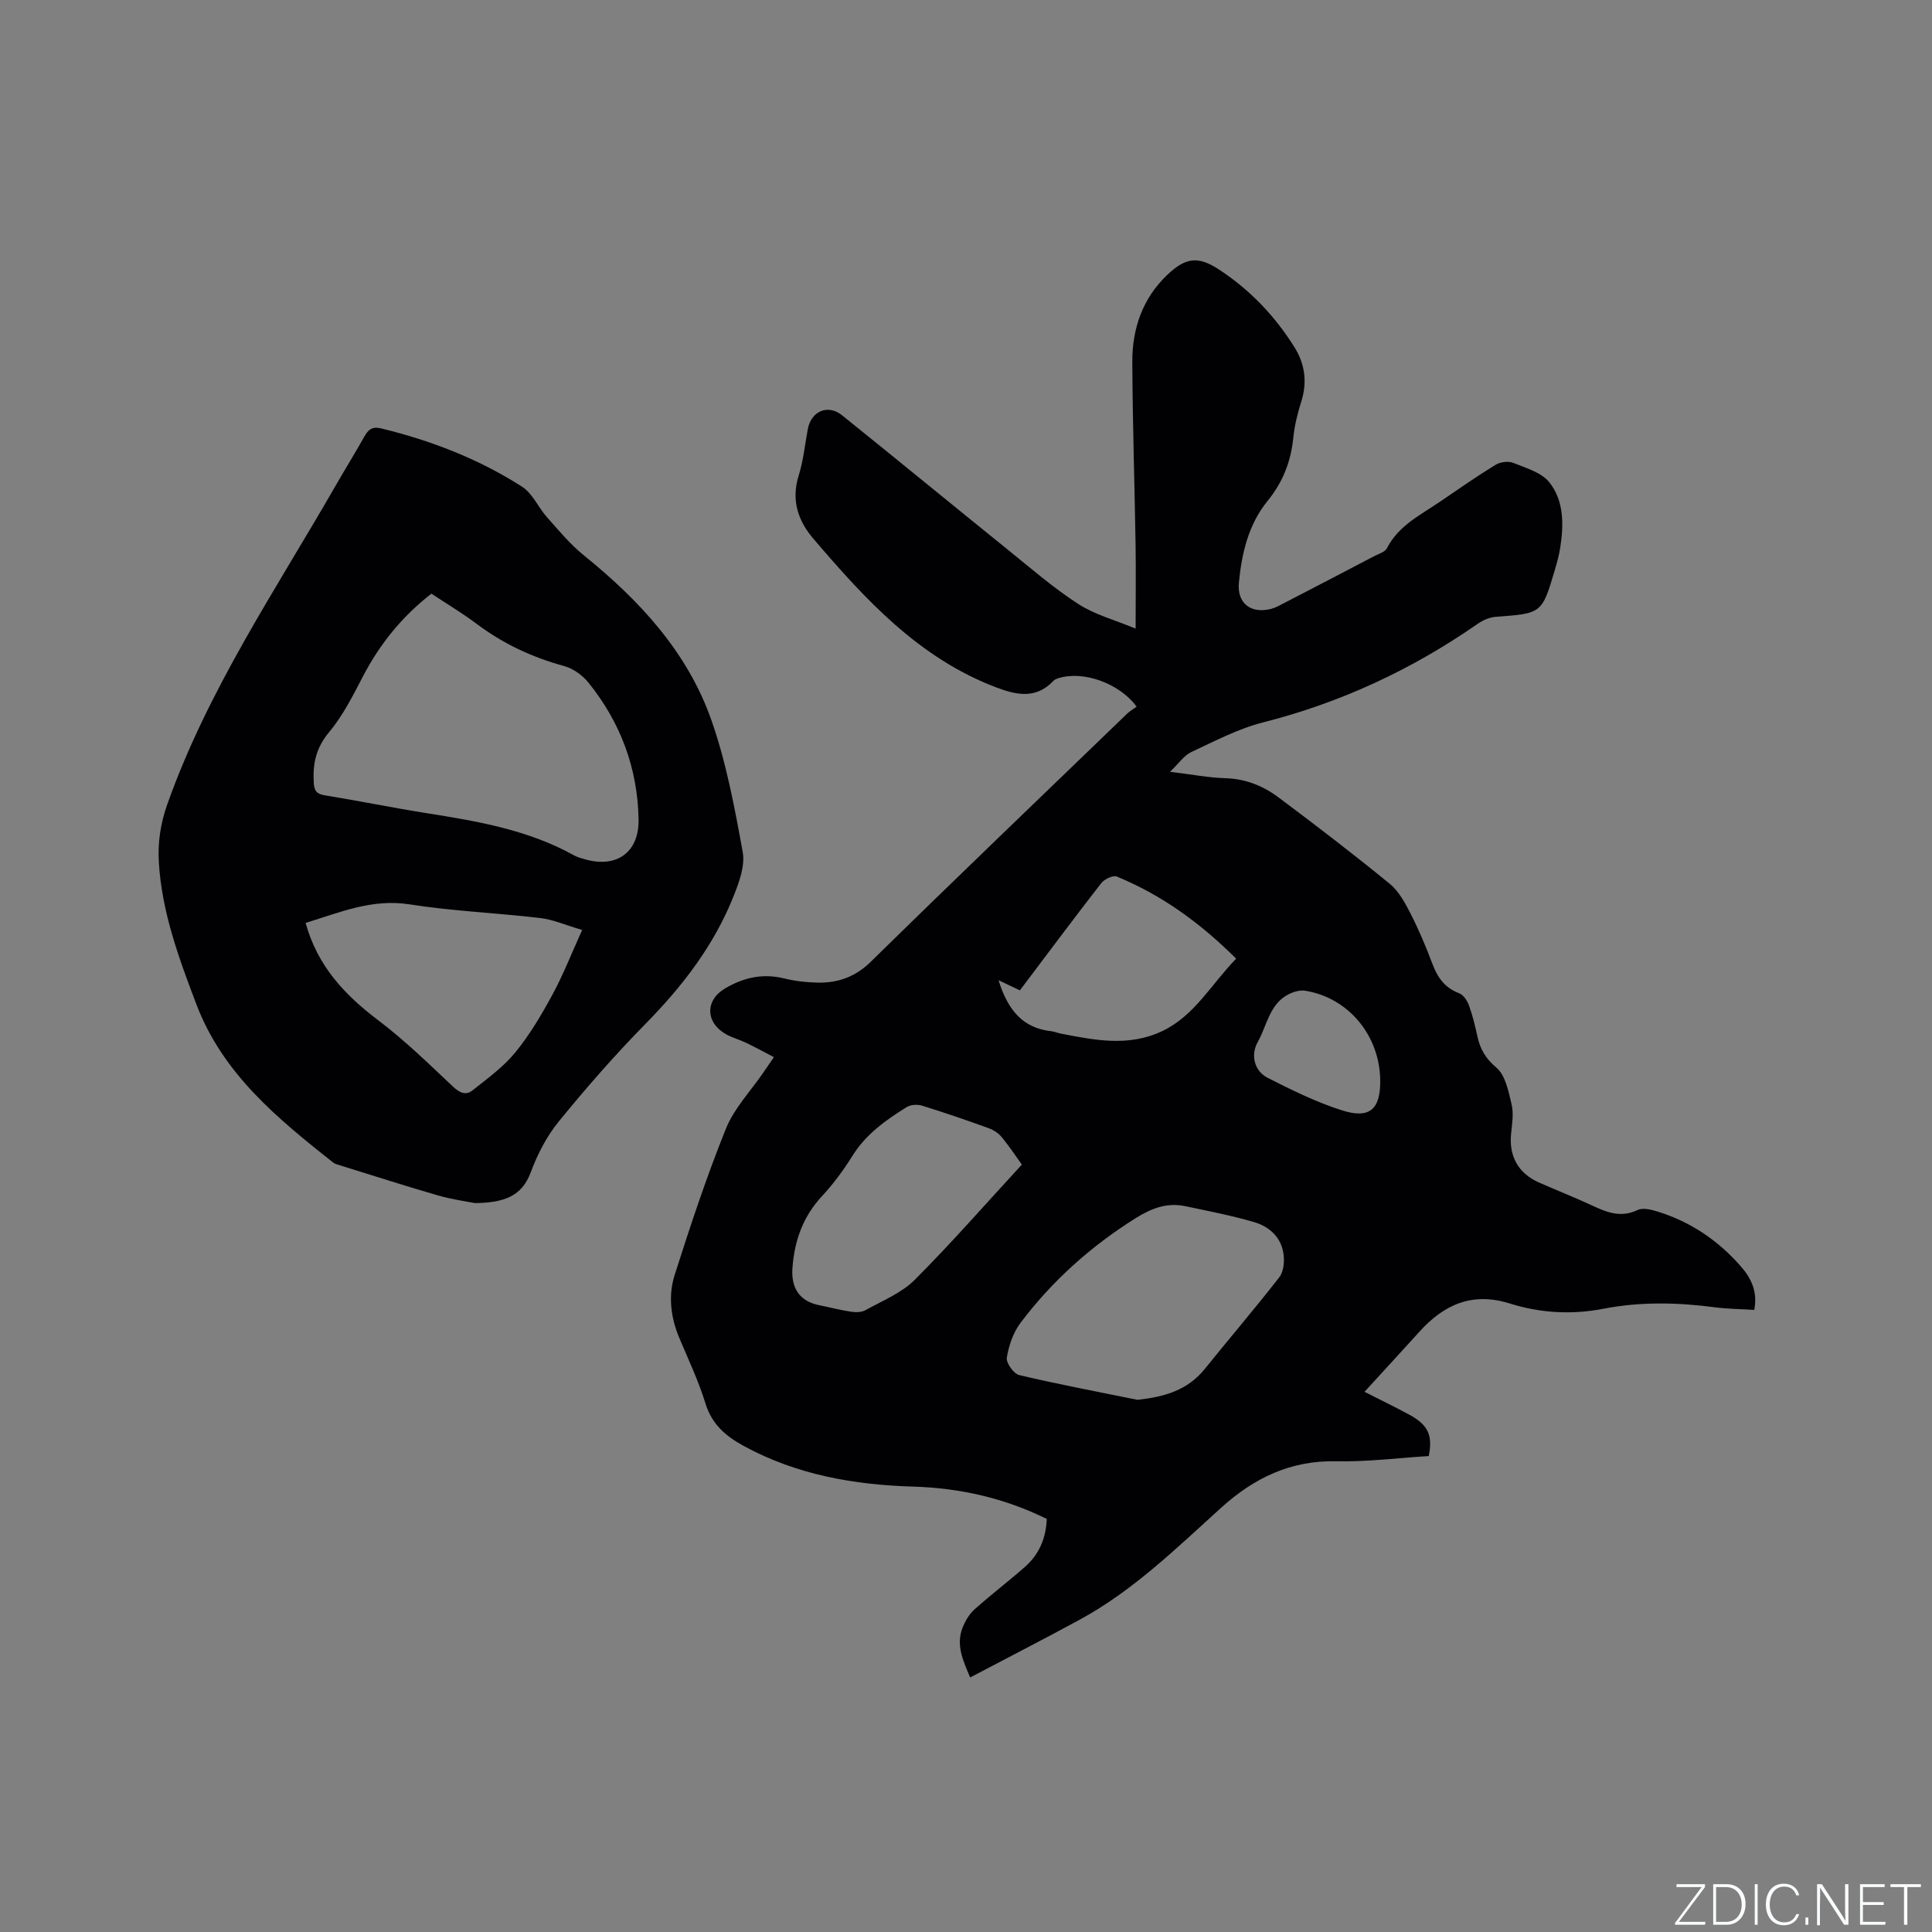<svg enable-background="new 0 0 400 400" viewBox="0 0 400 400" xmlns="http://www.w3.org/2000/svg"><rect x="0" y="0" width="400" height="400" fill="#808080" stroke="none"/><g fill="#fafbfc"><path d="m346.9 398 5.4-7.3h-5.2v-.6h5.9v.6l-5.4 7.2h5.5l-.1.6h-6.2v-.5z"/><path d="m354.7 390.1h2.8c2.3 0 3.9 1.6 3.9 4.1s-1.6 4.3-3.9 4.3h-2.8zm.6 7.8h2c2.2 0 3.3-1.6 3.3-3.6 0-1.8-1-3.6-3.3-3.6h-2z"/><path d="m363.9 390.1v8.4h-.6v-8.4z"/><path d="m372.5 396.3c-.4 1.3-1.4 2.3-3.2 2.3-2.4 0-3.7-1.9-3.7-4.3 0-2.3 1.2-4.3 3.7-4.3 1.8 0 2.9 1 3.2 2.4h-.6c-.4-1.1-1.1-1.8-2.5-1.8-2.1 0-3 1.9-3 3.7s.9 3.7 3 3.7c1.4 0 2.1-.7 2.5-1.7z"/><path d="m373.8 398.5v-1.5h.6v1.5z"/><path d="m376.2 398.5v-8.4h1c1.3 2 4.4 6.7 4.9 7.6-.1-1.2-.1-2.4-.1-3.8v-3.8h.7v8.4h-.9c-1.2-1.9-4.4-6.8-5-7.7.1 1.1 0 2.3 0 3.9v3.9h-.6z"/><path d="m390 394.4h-4.3v3.5h4.7l-.1.6h-5.2v-8.4h5.1v.6h-4.5v3.1h4.3z"/><path d="m394.2 390.7h-2.8v-.6h6.3v.6h-2.8v7.8h-.7z"/></g><path d="m363.2 271.2c-2.83-.18-5.48-.19-8.08-.53-7.72-1.02-15.44-1.2-23.08.28-6.62 1.29-13.14.91-19.43-1.07-7.77-2.44-13.61.18-18.71 5.81-3.69 4.07-7.41 8.12-11.39 12.47 3.3 1.68 6.31 3.13 9.24 4.72 3.91 2.11 4.93 4.25 4.06 8.58-6.31.39-12.74 1.22-19.15 1.08-9.44-.21-17 3.45-23.79 9.58-9.27 8.38-18.23 17.19-29.35 23.23-7.44 4.04-14.97 7.9-22.66 11.95-1.47-3.49-2.96-6.68-1.6-10.23.54-1.41 1.39-2.86 2.49-3.85 3.39-3.04 7.03-5.8 10.45-8.81 2.91-2.56 4.36-5.88 4.52-9.93-8.72-4.31-17.96-6.4-27.56-6.69-12.35-.37-24.18-2.43-35.18-8.42-3.79-2.07-6.6-4.5-7.93-8.83-1.43-4.64-3.53-9.07-5.42-13.56-1.79-4.27-2.31-8.77-.93-13.07 3.24-10.17 6.6-20.33 10.59-30.22 1.7-4.22 5.1-7.76 7.73-11.6.65-.95 1.3-1.9 2.21-3.22-2.08-1.08-3.9-2.08-5.77-2.98-1.33-.64-2.8-1.02-4.09-1.73-4.33-2.42-4.43-7.05-.26-9.51 3.79-2.24 7.76-3.17 12.18-2.09 2.24.55 4.6.83 6.91.88 4.25.09 7.85-1.14 11.11-4.34 17.56-17.23 35.32-34.24 53.03-51.32.61-.59 1.37-1.02 1.99-1.47-3.62-4.9-11.07-7.49-16.16-5.91-.39.12-.82.29-1.08.57-3.52 3.73-7.46 2.99-11.7 1.4-16.12-6.07-27.25-18.27-38.02-30.87-3.13-3.66-4.6-7.96-3.02-13.01.98-3.11 1.29-6.43 1.9-9.66.7-3.72 4.16-5.21 7.09-2.85 11.48 9.23 22.86 18.58 34.32 27.83 4.77 3.85 9.44 7.91 14.57 11.23 3.45 2.23 7.63 3.33 11.89 5.11 0-6.4.07-11.87-.01-17.34-.2-12.61-.62-25.22-.68-37.84-.03-6.9 2.11-13.19 7.25-18.07 3.82-3.63 6.4-3.92 10.73-1.08 6.37 4.18 11.55 9.6 15.59 16.06 2.19 3.5 2.68 7.25 1.41 11.28-.76 2.41-1.39 4.92-1.64 7.43-.5 4.95-2.14 9.2-5.36 13.16-3.9 4.79-5.33 10.76-5.91 16.87-.4 4.23 2.39 6.51 6.64 5.45.91-.23 1.76-.71 2.6-1.15 6.28-3.25 12.55-6.51 18.81-9.79.92-.48 2.2-.84 2.6-1.63 2.43-4.74 7.02-6.91 11.09-9.7 3.76-2.57 7.5-5.18 11.39-7.56.98-.6 2.66-.82 3.69-.4 2.65 1.06 5.86 1.99 7.48 4.05 3 3.8 2.97 8.7 2.24 13.42-.24 1.56-.66 3.11-1.11 4.63-2.69 9.11-2.71 9.06-12.22 9.76-1.27.09-2.65.68-3.72 1.42-13.61 9.47-28.35 16.35-44.47 20.44-5.16 1.31-10.02 3.88-14.89 6.15-1.48.69-2.52 2.3-4.39 4.08 4.48.54 7.99 1.23 11.52 1.33 4.13.13 7.73 1.58 10.88 3.93 7.81 5.82 15.53 11.76 23.08 17.92 1.87 1.53 3.17 3.93 4.3 6.14 1.73 3.39 3.22 6.91 4.56 10.48 1.06 2.82 2.57 4.94 5.52 6.05.88.33 1.68 1.53 2.03 2.51.76 2.08 1.28 4.26 1.75 6.43.58 2.63 1.67 4.55 3.92 6.45 1.89 1.59 2.52 4.93 3.16 7.63.45 1.89.11 4.01-.1 6-.49 4.7 1.46 8.27 5.8 10.18 3.58 1.58 7.23 3.01 10.78 4.66 3.11 1.44 6.05 2.73 9.6 1.02 1.13-.54 2.94-.06 4.31.37 6.73 2.11 12.39 5.96 17.02 11.24 2.16 2.44 3.58 5.26 2.83 9.07zm-127.7 18.62c5.55-.61 10.35-1.95 13.94-6.4 5.11-6.34 10.41-12.55 15.42-18.97.85-1.09 1.07-3 .92-4.47-.36-3.67-2.84-5.99-6.14-6.96-4.65-1.36-9.43-2.28-14.18-3.28-3.82-.81-6.99.37-10.37 2.49-9.27 5.82-17.25 12.96-23.8 21.65-1.52 2.01-2.43 4.7-2.84 7.21-.18 1.08 1.43 3.34 2.58 3.61 8.1 1.91 16.3 3.46 24.47 5.12zm-23.94-48.7c-.84-1.18-2.37-3.47-4.09-5.61-.68-.84-1.72-1.55-2.75-1.92-4.58-1.66-9.18-3.24-13.83-4.68-.95-.29-2.34-.21-3.15.29-4.32 2.69-8.43 5.59-11.23 10.07-1.84 2.95-3.94 5.81-6.31 8.36-3.94 4.24-5.7 9.17-6.13 14.84-.32 4.18 1.43 6.93 5.55 7.76 2.18.44 4.34 1.01 6.53 1.34.98.15 2.19.16 3.01-.3 3.5-1.95 7.45-3.53 10.21-6.28 7.55-7.55 14.58-15.61 22.19-23.87zm44.37-42.64c-7.41-7.38-15.4-13.18-24.71-17-.78-.32-2.58.54-3.23 1.38-5.72 7.35-11.28 14.83-16.83 22.18-1.41-.67-2.66-1.25-4.42-2.09 1.92 6.21 5.04 9.91 10.95 10.56.62.07 1.22.34 1.84.46 7.09 1.39 14.15 2.83 21.16-.52 6.64-3.19 10.01-9.57 15.24-14.97zm29.83 25.13c-.13-9.27-6.61-17.06-15.54-18.49-1.08-.17-2.41.22-3.43.73-3.99 2.04-4.46 6.47-6.39 9.89-1.53 2.71-.7 6.02 2.07 7.42 4.98 2.53 10.05 5.03 15.35 6.72 5.8 1.85 8.02-.24 7.94-6.27z" fill="#010104"/><path d="m98.34 249.09c-1.63-.33-4.69-.73-7.62-1.58-6.71-1.93-13.36-4.08-20.04-6.15-.6-.19-1.28-.33-1.76-.71-11.5-9.11-22.79-18.32-28.27-32.74-3.62-9.54-7.14-19.04-7.76-29.34-.25-4.15.33-8.06 1.76-12.09 8.4-23.68 22.44-44.35 34.82-65.9 1.95-3.4 4.02-6.73 5.94-10.15.81-1.45 1.62-2.19 3.48-1.74 10.37 2.52 20.23 6.33 29.2 12.08 2.18 1.39 3.35 4.29 5.16 6.32 2.43 2.73 4.8 5.6 7.62 7.88 11.57 9.35 21.52 20.08 26.47 34.28 3.05 8.74 4.77 18 6.43 27.14.52 2.86-.74 6.27-1.89 9.15-4.05 10.18-10.58 18.66-18.25 26.45-6.31 6.42-12.26 13.23-17.95 20.21-2.49 3.05-4.4 6.77-5.78 10.47-1.85 5-5.46 6.33-11.56 6.42zm-9.02-126.18c-6.05 4.7-10.64 10.37-14.13 17.04-2.1 4.02-4.17 8.19-7.05 11.63-2.72 3.25-3.41 6.54-3.18 10.47.1 1.71.6 2.34 2.32 2.62 7 1.13 13.94 2.56 20.94 3.67 10.57 1.67 21.09 3.45 30.62 8.75.73.4 1.57.62 2.38.85 6.55 1.82 11.11-1.55 10.99-8.28-.19-10.63-3.75-20.12-10.4-28.36-1.23-1.52-3.17-2.9-5.04-3.41-6.62-1.81-12.66-4.64-18.14-8.77-2.95-2.2-6.13-4.1-9.31-6.21zm-26.05 68.17c2.49 8.99 8.14 14.95 15.08 20.19 5.45 4.12 10.39 8.95 15.38 13.65 1.39 1.31 2.68 1.96 4.1.83 3.09-2.46 6.39-4.84 8.86-7.86 2.99-3.66 5.44-7.82 7.71-12 2.22-4.1 3.92-8.48 6.13-13.35-3.49-1.02-6.03-2.16-8.67-2.47-9.03-1.06-18.16-1.43-27.12-2.84-7.7-1.19-14.3 1.65-21.47 3.85z" fill="#010104"/></svg>